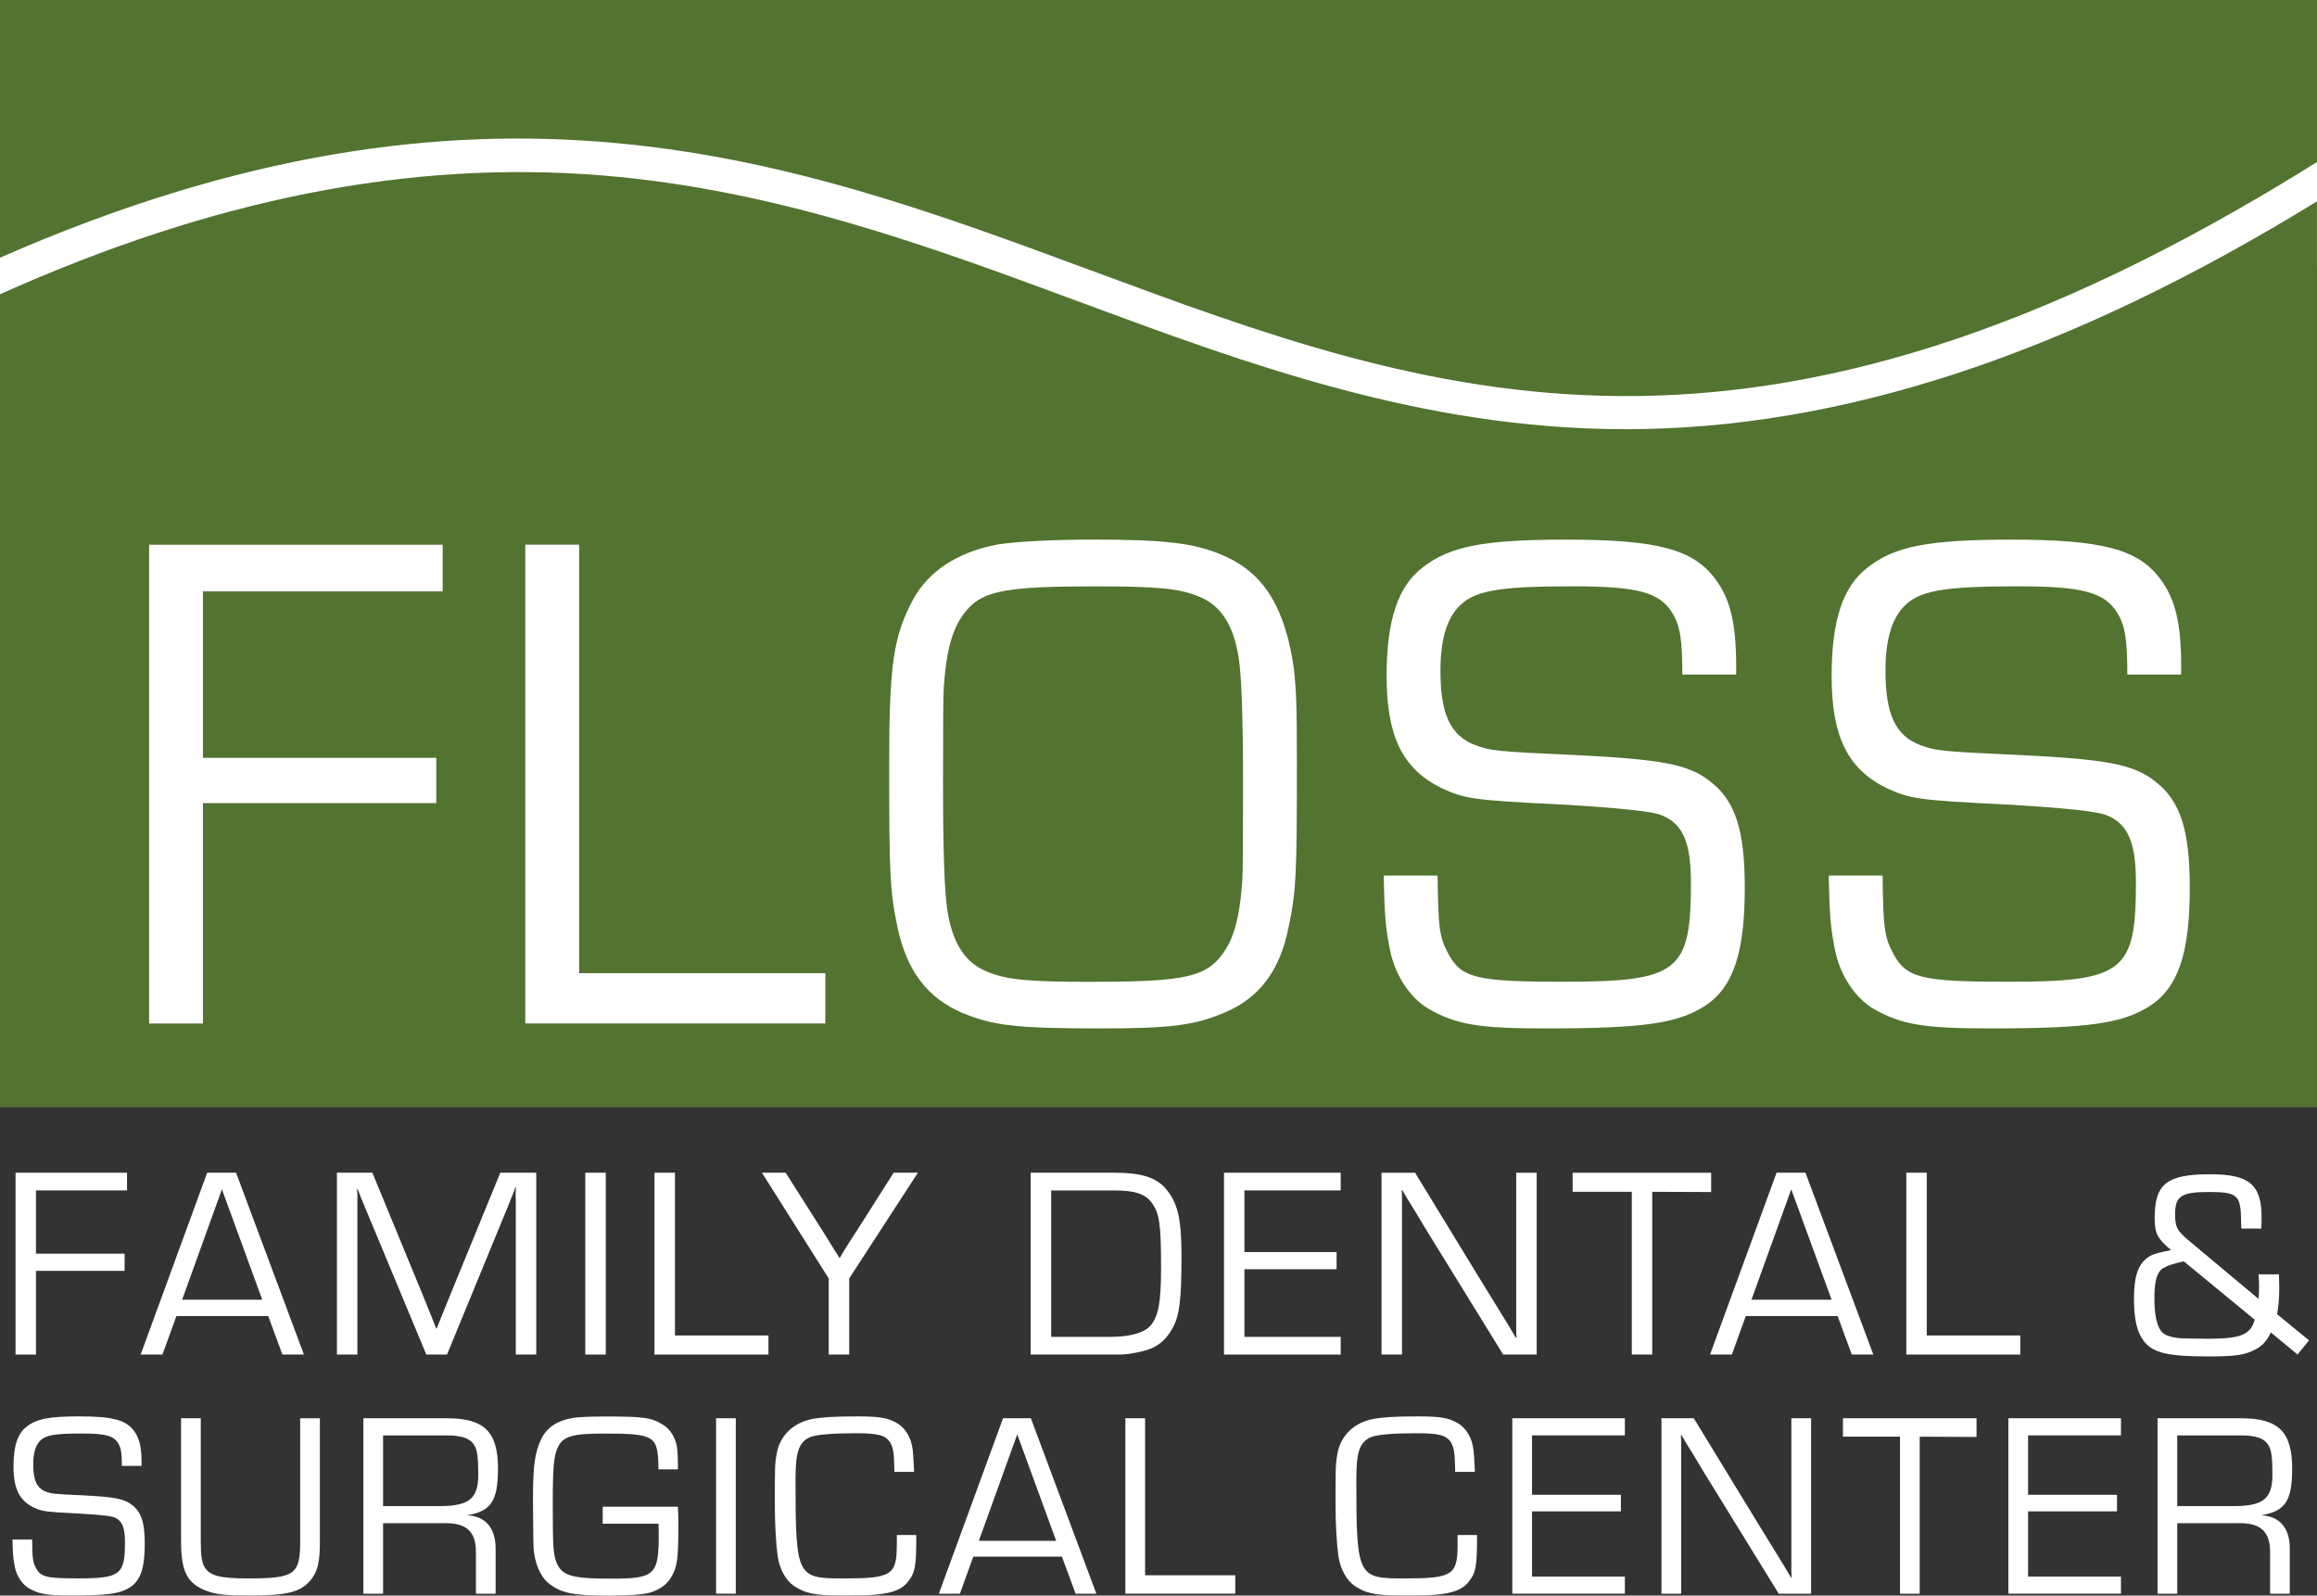 <?xml version="1.0" encoding="utf-8"?>
<svg xmlns="http://www.w3.org/2000/svg" id="Layer_2" data-name="Layer 2" viewBox="0 0 484.47 333.61">
  <rect x="0" y="0" width="484.47" height="333.61" fill="#333333" stroke="none"/>
  <defs>
    <style>
      .cls-1 {
        fill: #537331;
      }

      .cls-1, .cls-2 {
        stroke-width: 0px;
      }

      .cls-2 {
        fill: #fff;
      }
    </style>
  </defs>
  <g id="Layer_1-2" data-name="Layer 1">
    <g>
      <polygon class="cls-2" points="7.52 265.72 26.05 265.72 26.05 262.13 7.52 262.13 7.52 248.9 26.56 248.9 26.56 245.2 3.25 245.2 3.25 283.22 7.52 283.22 7.52 265.72"/>
      <path class="cls-2" d="M59.05,283.22h4.5l-14.19-38.02h-6.04l-13.91,38.02h4.56l2.91-8.04h19.21l2.96,8.04ZM38.08,271.76l8.32-23.09,8.44,23.09h-16.76Z"/>
      <path class="cls-2" d="M107.85,250.5v32.72h4.28v-38.02h-7.52l-10.09,24.63-1.6,3.93-.8,2-.8,2h-.11l-.8-2-.8-2-1.6-3.93-10.15-24.63h-7.41v38.02h4.28v-33.58l-.06-1.03h.11l.34.86.34.91.74,1.77,12.94,31.07h4.33l12.94-31.47c.57-1.48.63-1.6.85-2.11.17-.46.34-.85.51-1.42h.11l-.06,1.14v1.14Z"/>
      <rect class="cls-2" x="122.38" y="245.2" width="4.28" height="38.02"/>
      <polygon class="cls-2" points="141.13 245.2 136.85 245.2 136.85 283.22 160.68 283.22 160.68 279.23 141.13 279.23 141.13 245.2"/>
      <path class="cls-2" d="M178.69,258.02l-1.6,2.51c-.4.63-1.03,1.65-1.48,2.45h-.11c-.34-.57-.68-1.14-1.08-1.71-.17-.29-.85-1.37-2-3.25l-8.15-12.83h-4.96l13.97,22.12v15.91h4.28v-15.91l14.37-22.12h-5.07l-8.15,12.83Z"/>
      <path class="cls-2" d="M245.16,277.75c1.48-2.74,1.88-5.87,1.88-15.16,0-7.81-.8-11.17-3.31-14.08-2.05-2.34-5.13-3.31-10.66-3.31h-17.56v38.02h18.64c1.08,0,2.79-.23,4.5-.63,3.08-.68,5.02-2.17,6.5-4.85ZM232.16,279.52h-12.37v-30.61h13.28c4.16,0,6.33.68,7.7,2.51,1.65,2.22,2,4.39,2,13.57,0,7.3-.51,10.09-2.17,12.14-1.31,1.54-4.28,2.39-8.44,2.39Z"/>
      <polygon class="cls-2" points="280.33 279.52 260.2 279.52 260.2 265.38 279.47 265.38 279.47 261.79 260.2 261.79 260.2 248.9 280.33 248.9 280.33 245.2 255.93 245.2 255.93 283.22 280.33 283.22 280.33 279.52"/>
      <polygon class="cls-2" points="321.31 245.2 317.03 245.2 317.03 274.04 317.03 276.89 317.03 278.32 317.09 279.74 316.98 279.74 315.21 276.78 313.39 273.82 309.74 267.89 295.88 245.2 288.87 245.2 288.87 283.22 293.15 283.22 293.15 254.55 293.15 251.7 293.15 250.27 293.09 248.85 293.21 248.85 294.46 250.96 295.77 253.07 298.34 257.34 314.3 283.22 321.31 283.22 321.31 245.2"/>
      <polygon class="cls-2" points="357.79 245.2 328.83 245.2 328.83 249.19 341.2 249.19 341.2 283.22 345.47 283.22 345.47 249.19 357.79 249.24 357.79 245.2"/>
      <path class="cls-2" d="M391.7,283.22l-14.19-38.02h-6.04l-13.91,38.02h4.56l2.91-8.04h19.21l2.96,8.04h4.5ZM366.22,271.76l8.32-23.09,8.44,23.09h-16.76Z"/>
      <polygon class="cls-2" points="422.43 279.23 402.87 279.23 402.87 245.2 398.6 245.2 398.6 283.22 422.43 283.22 422.43 279.23"/>
      <path class="cls-2" d="M476.12,274.78c.29-1.6.46-3.36.46-5.42,0-.63,0-.86-.06-2.91h-4.28c.11,1.31.11,1.88.11,2.79,0,.74,0,1.31-.11,2.34l-14.25-11.92c-2.79-2.28-3.19-3.08-3.19-5.81,0-3.76,1.31-4.62,7.07-4.62,6.04,0,6.67.63,6.73,6.21,0,.23,0,.86.06,1.43h4.16c.06-.97.06-1.82.06-2.34,0-6.84-2.57-9.01-10.72-9.01-9.12,0-11.63,2-11.63,9.18,0,3.19.57,4.28,3.42,6.67l-.68.17-.91.17c-1.65.4-2.28.57-2.91.97-2.28,1.37-3.25,3.99-3.25,8.78,0,4.39.63,7.13,2.11,9.01,1.88,2.39,4.96,3.14,13.34,3.14,5.87,0,7.81-.29,10.09-1.54,1.37-.74,2.28-1.77,3.08-3.48l5.59,4.62,2.39-2.96-6.67-5.47ZM461.41,279.91c-2.68,0-4.96-.06-5.64-.11-1.82-.17-3.19-.63-3.76-1.31-1.03-1.2-1.54-3.53-1.54-7.07,0-3.76.57-5.64,2.05-6.38.91-.51,1.88-.8,4.1-1.31l14.82,12.2c-.86,3.19-2.91,3.99-10.03,3.99Z"/>
      <path class="cls-2" d="M27.63,314.69c-1.65-1.32-3.68-1.71-10.45-2.04-6.1-.27-6.38-.33-7.59-.77-1.87-.71-2.64-2.37-2.64-5.66,0-2.31.44-3.85,1.32-4.84,1.16-1.32,3.08-1.65,8.8-1.65,4.95,0,6.65.44,7.64,2.03.6.99.77,2.04.77,4.73h4.12v-.6c0-3.3-.44-5.17-1.59-6.71-1.7-2.31-4.51-3.03-11.44-3.03-6.27,0-8.91.5-11,2.15-1.87,1.43-2.75,4.01-2.75,8.3,0,4.62,1.21,7.09,4.18,8.58,1.81.82,2.31.93,9.13,1.26q6.71.38,7.75.82c1.65.66,2.25,2.09,2.25,5.17,0,6.82-.94,7.59-9.79,7.59-6.6,0-7.81-.28-8.8-2.14-.71-1.32-.77-2.04-.82-5.99H2.61c.06,3.13.17,4.18.5,5.77.38,1.87,1.54,3.63,2.97,4.46,2.14,1.21,3.85,1.48,8.96,1.48,7.48,0,10.06-.38,12.15-1.71,2.2-1.43,3.08-4.07,3.08-9.07,0-4.4-.71-6.65-2.64-8.14Z"/>
      <path class="cls-2" d="M62.77,322.22c0,6.98-1.1,7.81-10.89,7.81-5.88,0-8.03-.55-9.13-2.42-.55-.93-.77-2.47-.77-5.39v-25.68h-4.12v25.68c0,6.43,1.27,8.91,5.44,10.45,1.87.71,3.9.93,8.8.93,8.08,0,10.78-.71,12.92-3.3,1.43-1.81,1.87-3.68,1.87-8.08v-25.68h-4.12v25.68Z"/>
      <path class="cls-2" d="M104.13,307.1c0-7.75-2.86-10.56-10.72-10.56h-17.43v36.68h4.12v-14.74h12.48c4.95-.17,7.04,1.71,6.93,6.38v8.36h4.12v-9.29c.05-4.34-2.03-6.87-5.83-7.09v-.05c4.89-.83,6.32-3.03,6.32-9.68ZM92.03,314.91h-11.93v-14.79h13.36c2.91,0,4.73.6,5.55,1.81.77,1.04.99,2.64.99,6.43,0,4.95-1.92,6.54-7.97,6.54Z"/>
      <path class="cls-2" d="M126.02,315.02v3.57h11.66c.06.93.06,1.76.06,2.14,0,8.63-.77,9.35-10.12,9.35-7.64,0-9.9-.6-11.05-2.91-.88-1.82-.99-3.25-.99-12.81,0-7.48.22-9.9,1.04-11.71,1.04-2.31,3.08-2.91,9.4-2.91,11,0,11.6.38,11.66,7.48h4.07c0-2.75-.05-3.46-.22-4.78-.33-1.87-1.38-3.57-2.75-4.45-2.53-1.59-3.96-1.82-12.21-1.82-3.35,0-5.72.11-6.93.33-3.13.55-5.22,1.92-6.43,4.29-1.32,2.69-1.76,5.5-1.76,12.1v1.54c.06,7.15.06,7.48.11,9.13.17,3.08,1.38,5.99,3.02,7.37,2.58,2.14,5.17,2.69,12.37,2.69,4.62,0,7.59-.22,9.07-.66,2.09-.66,3.57-1.76,4.45-3.41,1.15-1.98,1.37-3.85,1.37-10.56,0-2.25,0-2.42-.11-3.96h-15.73Z"/>
      <rect class="cls-2" x="149.73" y="296.54" width="4.12" height="36.68"/>
      <path class="cls-2" d="M187.51,323.05c0,6.27-1.1,6.98-11,6.98s-10.17-.17-10.17-20.84c0-5.66.71-7.64,3.02-8.69,1.32-.55,4.62-.83,9.73-.83,4.51,0,6.1.44,7.04,1.92.66,1.16.83,2.25.88,6.16h4.12c-.11-2.58-.17-3.3-.27-4.45-.27-2.64-1.54-4.78-3.46-5.83-1.87-1.04-3.57-1.32-8.19-1.32-4.95,0-7.37.17-9.4.55-4.01.77-6.82,3.58-7.42,7.31-.38,2.04-.38,2.86-.38,10.89,0,3.79.27,8.3.6,10.5.38,2.64,1.7,5.06,3.41,6.21,2.31,1.54,4.4,1.98,9.57,1.98,1.92,0,4.12,0,5.5-.05,4.73-.17,7.26-.93,8.74-2.8,1.54-1.92,1.76-3.24,1.76-9.79h-4.07v2.09Z"/>
      <path class="cls-2" d="M209.73,296.54l-13.42,36.68h4.4l2.8-7.75h18.53l2.86,7.75h4.34l-13.69-36.68h-5.83ZM204.67,322.17l8.03-22.27,8.14,22.27h-16.17Z"/>
      <polygon class="cls-2" points="239.43 296.54 235.31 296.54 235.31 333.22 258.29 333.22 258.29 329.37 239.43 329.37 239.43 296.54"/>
      <path class="cls-2" d="M304.77,323.05c0,6.27-1.1,6.98-11,6.98s-10.17-.17-10.17-20.84c0-5.66.71-7.64,3.02-8.69,1.32-.55,4.62-.83,9.73-.83,4.51,0,6.1.44,7.04,1.92.66,1.16.82,2.25.88,6.16h4.12c-.11-2.58-.17-3.3-.28-4.45-.27-2.64-1.54-4.78-3.46-5.83-1.87-1.04-3.58-1.32-8.19-1.32-4.95,0-7.37.17-9.4.55-4.01.77-6.82,3.58-7.42,7.31-.39,2.04-.39,2.86-.39,10.89,0,3.79.28,8.3.61,10.5.38,2.64,1.71,5.06,3.41,6.21,2.31,1.54,4.4,1.98,9.57,1.98,1.92,0,4.12,0,5.5-.05,4.73-.17,7.26-.93,8.74-2.8,1.54-1.92,1.76-3.24,1.76-9.79h-4.07v2.09Z"/>
      <polygon class="cls-2" points="316.21 333.22 339.75 333.22 339.75 329.65 320.34 329.65 320.34 316.01 338.92 316.01 338.92 312.54 320.34 312.54 320.34 300.12 339.75 300.12 339.75 296.54 316.21 296.54 316.21 333.22"/>
      <polygon class="cls-2" points="374.56 324.37 374.56 327.12 374.56 328.49 374.62 329.87 374.51 329.87 372.8 327.01 371.04 324.15 367.52 318.43 354.16 296.54 347.4 296.54 347.4 333.22 351.52 333.22 351.52 305.56 351.52 302.81 351.52 301.44 351.47 300.06 351.58 300.06 352.79 302.1 354.05 304.13 356.53 308.25 371.92 333.22 378.69 333.22 378.69 296.54 374.56 296.54 374.56 324.37"/>
      <polygon class="cls-2" points="385.35 300.39 397.28 300.39 397.28 333.22 401.4 333.22 401.4 300.39 413.28 300.45 413.28 296.54 385.35 296.54 385.35 300.39"/>
      <polygon class="cls-2" points="419.94 333.22 443.48 333.22 443.48 329.65 424.06 329.65 424.06 316.01 442.65 316.01 442.65 312.54 424.06 312.54 424.06 300.12 443.48 300.12 443.48 296.54 419.94 296.54 419.94 333.22"/>
      <path class="cls-2" d="M479.28,307.1c0-7.75-2.86-10.56-10.72-10.56h-17.43v36.68h4.12v-14.74h12.48c4.95-.17,7.04,1.71,6.93,6.38v8.36h4.12v-9.29c.05-4.34-2.04-6.87-5.83-7.09v-.05c4.89-.83,6.32-3.03,6.32-9.68ZM467.18,314.91h-11.93v-14.79h13.36c2.92,0,4.73.6,5.55,1.81.77,1.04.99,2.64.99,6.43,0,4.95-1.92,6.54-7.97,6.54Z"/>
    </g>
    <g>
      <path class="cls-2" d="M228.1,78.53c71.16,26.37,138.41,51.26,256.37-22.66V22H0v53.88c101.12-44.38,165.65-20.48,228.1,2.66Z"/>
      <path class="cls-1" d="M228.1,56.53c71.16,26.37,138.41,51.26,256.37-22.66V0H0v53.88c101.12-44.38,165.65-20.48,228.1,2.66Z"/>
      <path class="cls-1" d="M339.97,89.74c-.17,0-.34,0-.51,0-42.18-.11-78.59-13.6-113.8-26.64-31.14-11.54-63.34-23.47-99.9-26.43-40.07-3.24-81.24,4.89-125.77,24.86v169.99h484.47V42.11c-52.14,32.03-99.49,47.63-144.5,47.63Z"/>
    </g>
  </g>
  <g id="Layer_2-2" data-name="Layer 2">
    <g>
      <path class="cls-2" d="M42.44,158.46h48.78v9.46h-48.78v46.08h-11.26v-100.11h61.38v9.76h-50.13v34.82Z"/>
      <path class="cls-2" d="M121.09,203.48h51.48v10.51h-62.74v-100.11h11.26v89.6Z"/>
      <path class="cls-2" d="M255.71,116.13c8.55,3.6,13.06,10.96,14.86,23.86.45,4.5.6,6.9.6,19.66,0,23.41-.15,26.87-1.8,34.52-1.8,8.86-6.15,14.56-13.36,17.56-6.3,2.7-11.41,3.3-26.11,3.3-17.56,0-22.36-.6-28.82-3.3-7.2-3.15-11.41-8.71-13.36-17.56-1.65-7.8-1.8-11.11-1.8-34.37,0-20.86.9-26.72,4.95-34.37,3.3-6,9.16-9.91,17.56-11.56,3.6-.6,11.41-1.05,20.11-1.05,15.31,0,21.31.75,27.17,3.3ZM202.28,127.39c-3,3.45-4.35,7.96-4.95,16.36q-.15,2.1-.15,20.11,0,20.71.9,26.42c1.05,6.9,3.75,11.11,8.4,12.91,4.05,1.65,8.25,2.1,21.61,2.1,18.31,0,23.26-.9,26.72-4.8,3-3.45,4.35-7.95,4.95-16.36q.15-2.1.15-20.26,0-20.56-.9-26.26c-1.05-6.9-3.75-11.11-8.4-12.91-4.05-1.65-8.41-2.1-21.61-2.1-18.31,0-23.26.9-26.72,4.8Z"/>
      <path class="cls-2" d="M351.76,141.05c0-7.35-.45-10.21-2.1-12.91-2.7-4.35-7.35-5.55-20.86-5.55-15.61,0-20.86.9-24.01,4.5-2.4,2.7-3.6,6.9-3.6,13.21,0,9.01,2.1,13.51,7.2,15.46,3.3,1.2,4.05,1.35,20.71,2.1,18.46.9,24.01,1.95,28.52,5.55,5.25,4.05,7.2,10.21,7.2,22.21,0,13.66-2.4,20.86-8.41,24.76-5.7,3.6-12.76,4.65-33.17,4.65-13.96,0-18.61-.75-24.46-4.05-3.9-2.25-7.05-7.05-8.1-12.16-.9-4.35-1.2-7.2-1.35-15.76h11.26c.15,10.81.3,12.76,2.25,16.36,2.7,5.1,6,5.85,24.01,5.85,24.16,0,26.71-2.1,26.71-20.71,0-8.4-1.65-12.31-6.15-14.11q-2.85-1.2-21.16-2.25c-18.61-.9-19.96-1.2-24.91-3.45-8.1-4.05-11.41-10.81-11.41-23.41,0-11.71,2.4-18.76,7.5-22.66,5.7-4.5,12.91-5.85,30.02-5.85,18.91,0,26.57,1.95,31.22,8.25,3.15,4.2,4.35,9.31,4.35,18.31v1.65h-11.26Z"/>
      <path class="cls-2" d="M444.81,141.05c0-7.35-.45-10.21-2.1-12.91-2.7-4.35-7.35-5.55-20.86-5.55-15.61,0-20.86.9-24.01,4.5-2.4,2.7-3.6,6.9-3.6,13.21,0,9.01,2.1,13.51,7.2,15.46,3.3,1.2,4.05,1.35,20.71,2.1,18.46.9,24.01,1.95,28.52,5.55,5.25,4.05,7.2,10.21,7.2,22.21,0,13.66-2.4,20.86-8.41,24.76-5.7,3.6-12.76,4.65-33.17,4.65-13.96,0-18.61-.75-24.46-4.05-3.9-2.25-7.05-7.05-8.1-12.16-.9-4.35-1.2-7.2-1.35-15.76h11.26c.15,10.81.3,12.76,2.25,16.36,2.7,5.1,6,5.85,24.01,5.85,24.16,0,26.71-2.1,26.71-20.71,0-8.4-1.65-12.31-6.15-14.11q-2.85-1.2-21.16-2.25c-18.61-.9-19.96-1.2-24.91-3.45-8.1-4.05-11.41-10.81-11.41-23.41,0-11.71,2.4-18.76,7.5-22.66,5.7-4.5,12.91-5.85,30.02-5.85,18.91,0,26.57,1.95,31.22,8.25,3.15,4.2,4.35,9.31,4.35,18.31v1.65h-11.26Z"/>
    </g>
  </g>
</svg>